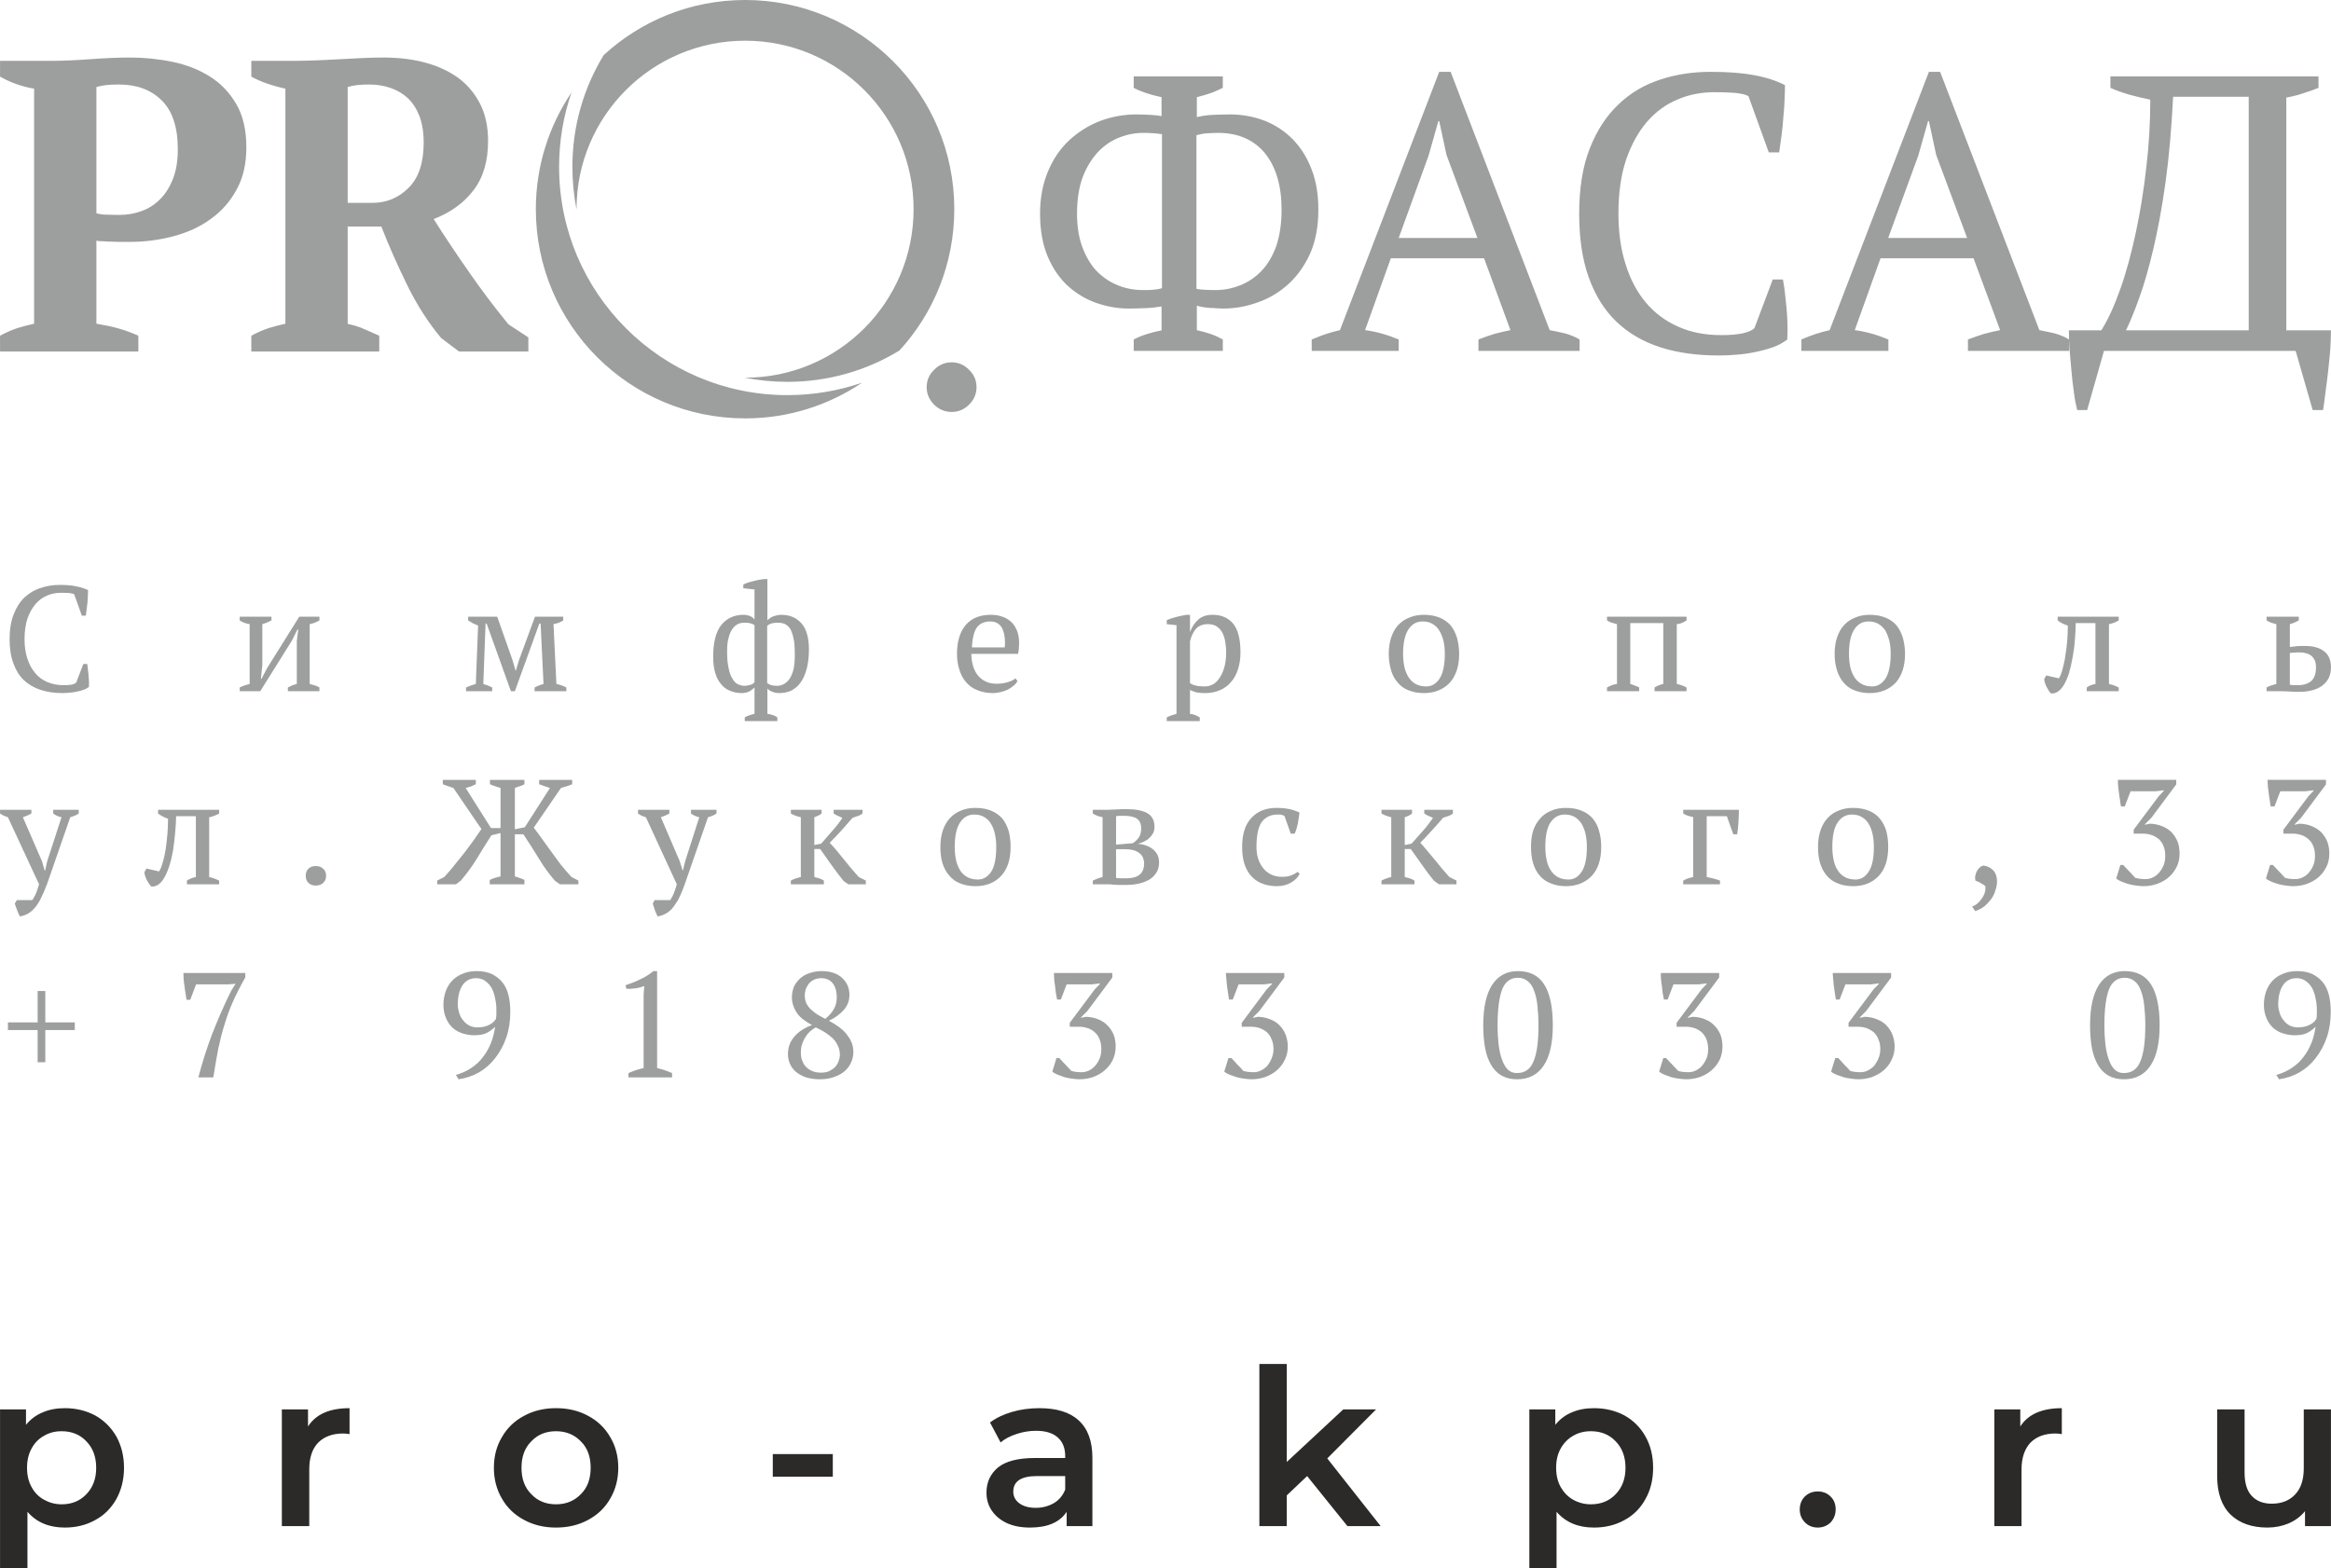 <?xml version="1.0" encoding="UTF-8"?> <svg xmlns="http://www.w3.org/2000/svg" xmlns:xlink="http://www.w3.org/1999/xlink" xml:space="preserve" width="48mm" height="32.304mm" version="1.1" style="shape-rendering:geometricPrecision; text-rendering:geometricPrecision; image-rendering:optimizeQuality; fill-rule:evenodd; clip-rule:evenodd" viewBox="0 0 11224 7554"> <defs> <style type="text/css"> .fil0 {fill:#9D9E9E} .fil1 {fill:#9D9E9E;fill-rule:nonzero} .fil2 {fill:#2B2A29;fill-rule:nonzero} </style> </defs> <g id="Слой_x0020_1">  <g id="_2558432503424"> <path class="fil0" d="M4666 1949c-23,23 -51,35 -84,35 -32,0 -61,-12 -84,-35 -24,-24 -36,-52 -36,-84 0,-33 12,-61 36,-84 23,-24 52,-36 84,-36 33,0 61,12 84,36 24,23 36,51 36,84 0,32 -12,60 -36,84zm-1078 -1949c556,0 1007,451 1007,1007 0,263 -100,502 -264,681 -157,96 -342,151 -540,151 -70,0 -139,-7 -205,-20l2 0c448,0 811,-363 811,-812 0,-448 -363,-811 -811,-811 -448,0 -812,363 -812,811l0 2c-13,-66 -20,-135 -20,-205 0,-198 55,-382 151,-539 180,-165 418,-265 681,-265zm563 1843c-161,109 -355,172 -563,172 -557,0 -1008,-451 -1008,-1008 0,-208 64,-402 172,-562 -39,112 -60,233 -60,359 0,304 123,578 322,777 199,199 474,322 777,322 126,0 247,-21 360,-60zm-3687 -284c36,6 72,13 107,23 35,10 67,22 95,35l0 76 -666 0 0 -76c25,-14 52,-26 81,-36 29,-9 56,-16 83,-22l0 -1132c-31,-5 -60,-13 -88,-23 -28,-10 -53,-22 -76,-35l0 -76 252 0c53,0 114,-3 183,-8 69,-5 132,-8 189,-8 71,0 140,7 207,21 68,14 128,38 180,71 53,33 95,78 127,133 32,55 48,124 48,207 0,79 -15,147 -47,204 -31,58 -73,105 -125,142 -52,38 -112,65 -180,83 -68,18 -138,27 -210,27 -6,0 -17,0 -32,0 -15,0 -30,0 -47,-1 -17,0 -33,-1 -48,-2 -15,0 -26,-1 -33,-3l0 400zm108 -1152c-27,0 -48,1 -63,3 -15,2 -30,5 -45,9l0 608c12,4 30,7 54,7 24,1 43,1 58,1 36,0 71,-6 104,-18 34,-12 63,-30 89,-56 26,-25 47,-58 63,-98 16,-40 24,-88 24,-144 0,-107 -26,-185 -78,-236 -52,-51 -120,-76 -206,-76zm1102 1153c31,6 58,15 82,26 24,10 47,21 70,31l0 76 -616 0 0 -76c29,-16 57,-28 84,-37 27,-8 53,-15 80,-21l0 -1132c-67,-15 -121,-34 -164,-58l0 -76 212 0c27,0 57,-1 91,-2 34,-1 70,-3 107,-5 37,-2 75,-4 114,-6 39,-2 76,-3 112,-3 73,0 141,8 203,25 62,17 115,42 160,75 45,34 79,76 104,126 25,50 37,109 37,176 0,96 -23,176 -70,237 -47,62 -111,108 -192,139 53,84 110,169 170,255 60,87 124,171 190,252l96 63 0 68 -334 0 -86 -65c-61,-73 -116,-158 -163,-254 -47,-96 -89,-190 -125,-283l-162 0 0 469zm101 -1153c-42,0 -76,4 -101,12l0 558 119 0c68,0 126,-24 175,-73 48,-48 72,-121 72,-217 0,-49 -7,-92 -20,-127 -14,-35 -32,-64 -56,-87 -25,-23 -53,-39 -85,-50 -32,-11 -67,-16 -104,-16z"></path> <path class="fil1" d="M5459 368l429 0 0 55c-14,7 -31,15 -51,23 -20,7 -45,15 -74,22l0 96c24,-6 52,-10 82,-11 31,-1 57,-2 77,-2 60,0 117,11 169,31 52,21 97,51 136,91 38,40 68,88 89,144 22,57 32,121 32,193 0,81 -13,150 -39,210 -27,59 -61,108 -105,148 -43,39 -92,69 -147,88 -55,20 -111,30 -167,30 -7,0 -15,-1 -27,-1 -11,-1 -23,-2 -35,-2 -13,-1 -25,-2 -36,-4 -12,-2 -21,-4 -29,-7l0 118c25,6 48,12 68,19 20,7 39,16 57,26l0 55 -429 0 0 -55c19,-10 40,-19 63,-26 22,-7 46,-13 71,-18l0 -115c-23,4 -50,7 -78,8 -28,1 -55,2 -80,2 -52,0 -103,-9 -153,-26 -50,-17 -96,-44 -137,-80 -41,-37 -74,-84 -99,-142 -25,-58 -38,-127 -38,-209 0,-76 13,-143 38,-203 25,-60 59,-110 102,-150 43,-40 92,-71 148,-93 56,-21 115,-32 177,-32 16,0 36,1 61,2 24,1 44,3 59,6l0 -91c-56,-12 -101,-27 -134,-45l0 -55zm406 272c-17,0 -35,1 -52,2 -17,1 -34,4 -52,9l0 740c13,3 29,4 48,5 19,1 33,1 43,1 42,0 82,-8 120,-23 38,-15 72,-38 102,-69 29,-30 53,-70 71,-119 17,-50 26,-108 26,-176 0,-116 -27,-206 -80,-272 -54,-65 -129,-98 -226,-98zm-360 757c14,0 28,0 42,-1 15,-1 31,-3 48,-8l0 -742c-30,-4 -60,-6 -90,-6 -41,0 -80,8 -117,23 -38,15 -72,38 -102,70 -30,33 -55,73 -73,121 -18,49 -27,107 -27,175 0,59 8,112 24,157 17,46 39,85 67,116 29,30 62,54 101,70 39,17 81,25 127,25zm1230 293l-419 0 0 -55c46,-20 91,-35 136,-45l478 -1244 55 0 477 1244c25,5 50,10 75,16 24,7 47,16 69,29l0 55 -487 0 0 -55c25,-10 51,-19 77,-27 26,-7 52,-13 77,-18l-127 -346 -449 0 -124 346c53,7 107,22 162,45l0 55zm0 -544l379 0 -149 -400 -35 -163 -4 0 -47 166 -144 397zm1801 200l49 0c7,35 12,80 17,133 5,54 7,105 4,156 -19,15 -41,27 -68,37 -26,9 -54,17 -84,23 -29,6 -60,11 -90,13 -31,3 -60,4 -88,4 -106,0 -200,-13 -283,-40 -83,-27 -154,-69 -211,-124 -57,-55 -101,-126 -132,-212 -31,-87 -46,-189 -46,-307 0,-123 17,-228 51,-314 34,-87 80,-157 138,-212 57,-55 125,-95 202,-120 76,-25 157,-37 241,-37 83,0 153,5 210,16 56,10 106,26 149,48 0,20 -1,43 -2,70 -1,28 -3,56 -6,86 -2,31 -5,60 -9,89 -4,29 -8,55 -11,79l-50 0 -98 -271c-14,-8 -37,-13 -68,-16 -32,-2 -64,-3 -95,-3 -63,0 -122,11 -178,35 -56,23 -105,59 -147,107 -42,49 -76,110 -101,183 -25,74 -37,160 -37,260 0,89 11,170 34,242 22,73 55,134 97,185 43,51 95,90 156,117 62,28 132,41 209,41 42,0 76,-3 104,-9 28,-7 46,-15 55,-25l88 -234zm557 344l-419 0 0 -55c45,-20 91,-35 136,-45l478 -1244 54 0 478 1244c25,5 50,10 75,16 24,7 47,16 68,29l0 55 -487 0 0 -55c26,-10 51,-19 78,-27 26,-7 52,-13 77,-18l-128 -346 -448 0 -124 346c53,7 107,22 162,45l0 55zm-1 -544l380 0 -149 -400 -35 -163 -4 0 -47 166 -145 397zm2132 445c0,26 -1,55 -3,88 -3,34 -6,68 -10,103 -4,35 -8,70 -13,104 -4,34 -8,63 -12,89l-50 0 -82 -285 -923 0 -81 285 -48 0c-6,-24 -12,-53 -16,-87 -5,-34 -9,-69 -12,-105 -3,-36 -6,-70 -9,-104 -2,-33 -3,-62 -3,-88l156 0c33,-52 64,-120 93,-203 29,-82 53,-173 74,-271 21,-99 38,-203 50,-313 13,-109 19,-217 19,-324 -33,-7 -65,-14 -97,-23 -32,-9 -64,-20 -95,-34l0 -55 1002 0 0 55c-21,9 -45,17 -70,25 -25,9 -53,16 -85,22l0 1121 215 0zm-396 0l0 -1125 -364 0c-8,155 -20,293 -37,415 -17,121 -37,228 -59,321 -22,92 -44,170 -68,235 -23,64 -44,115 -63,154l591 0z"></path> </g> <g id="_2558432502944"> <path class="fil1" d="M401 3198l19 0c2,14 4,31 6,51 2,20 3,40 2,59 -7,6 -16,11 -26,14 -10,4 -21,7 -32,9 -11,3 -23,4 -35,5 -11,1 -22,2 -33,2 -40,0 -76,-5 -108,-16 -31,-10 -58,-26 -80,-47 -22,-21 -38,-48 -50,-81 -12,-32 -18,-71 -18,-116 0,-47 7,-87 20,-120 13,-33 30,-60 52,-81 22,-20 48,-36 77,-45 29,-10 60,-15 92,-15 32,0 58,2 80,7 21,4 40,10 57,18 0,8 -1,17 -1,27 -1,10 -1,21 -2,33 -1,11 -3,22 -4,33 -1,11 -3,21 -4,30l-19 0 -37 -103c-6,-3 -14,-5 -26,-6 -13,-1 -25,-1 -37,-1 -24,0 -46,4 -67,13 -22,9 -40,23 -56,41 -16,19 -29,42 -39,70 -9,28 -14,61 -14,99 0,34 4,64 13,92 9,28 21,51 37,70 16,20 36,35 60,45 23,10 50,15 79,15 16,0 29,-1 40,-3 10,-3 17,-6 20,-10l34 -89zm753 -228l153 0 0 18c-6,3 -12,6 -19,9 -7,3 -15,6 -25,9l0 197 -7 66 3 0 28 -53 154 -246 97 0 0 18c-15,9 -31,15 -47,18l0 288c9,2 17,5 25,7 9,3 16,6 22,10l0 18 -152 0 0 -18c13,-7 27,-13 43,-17l0 -206 7 -56 -4 0 -27 54 -152 243 -99 0 0 -18c8,-4 16,-7 24,-10 8,-2 16,-5 24,-7l0 -288c-19,-3 -35,-9 -48,-18l0 -18zm1216 359l-126 0 0 -18c15,-7 31,-13 47,-17l11 -281c-10,-4 -19,-8 -27,-12 -7,-5 -14,-9 -21,-13l0 -18 140 0 74 210 14 49 2 0 15 -50 77 -209 136 0 0 18c-6,4 -13,8 -21,11 -7,2 -16,5 -26,7l14 288c16,3 32,9 48,17l0 18 -153 0 0 -18c5,-2 11,-5 17,-8 7,-3 16,-6 26,-9l-14 -291 -6 0 -118 326 -19 0 -117 -326 -5 0 -11 291c17,5 32,11 43,17l0 18zm1373 144l-157 0 0 -18c13,-8 29,-13 47,-17l0 -127c-8,8 -17,15 -27,20 -9,4 -21,7 -35,7 -20,0 -39,-4 -56,-11 -17,-7 -31,-17 -43,-32 -12,-14 -22,-32 -28,-54 -7,-22 -10,-48 -10,-79 0,-68 13,-119 39,-152 26,-32 62,-49 106,-49 12,0 23,2 32,6 10,4 18,10 22,17l0 -145 -54 -6 0 -18c14,-7 30,-12 47,-16 18,-5 35,-8 51,-10l18 0 0 199c7,-8 17,-15 29,-20 12,-4 25,-7 38,-7 41,0 73,14 97,41 24,27 36,69 36,126 0,36 -4,68 -11,94 -7,26 -17,48 -29,65 -13,18 -28,30 -45,39 -18,8 -37,12 -57,12 -12,0 -23,-2 -33,-6 -11,-4 -19,-9 -25,-16l0 122c9,1 18,3 26,6 8,2 15,6 22,11l0 18zm-157 -170c8,0 16,-2 25,-4 8,-2 16,-6 22,-13l0 -275c-5,-4 -12,-7 -19,-9 -7,-2 -16,-3 -29,-3 -12,0 -23,2 -33,7 -11,6 -19,14 -27,25 -7,11 -13,25 -17,42 -5,17 -7,38 -7,62 0,33 2,59 7,81 4,22 10,39 18,51 7,13 16,23 26,28 11,5 22,8 34,8zm159 -304c-10,0 -19,1 -28,3 -8,2 -16,6 -23,12l0 276c6,4 13,8 20,10 8,2 17,3 29,3 11,0 21,-3 32,-9 10,-5 19,-14 27,-25 8,-12 14,-27 19,-46 4,-19 6,-42 6,-69 0,-29 -1,-54 -5,-74 -4,-20 -9,-36 -15,-48 -7,-12 -16,-20 -26,-26 -11,-5 -23,-7 -36,-7zm1154 280c-3,8 -9,16 -18,23 -8,7 -17,13 -28,19 -10,5 -22,9 -34,12 -13,3 -25,5 -38,5 -28,0 -53,-5 -75,-14 -21,-8 -39,-21 -54,-38 -14,-16 -25,-36 -32,-59 -8,-23 -12,-49 -12,-78 0,-61 15,-108 43,-140 28,-32 68,-48 120,-48 17,0 33,2 49,7 17,5 31,12 44,23 13,10 23,24 31,42 8,17 12,39 12,65 0,8 -1,16 -1,25 -1,8 -2,17 -4,26l-225 0c0,21 3,39 8,57 5,17 12,33 23,46 10,12 22,23 38,30 15,8 33,11 54,11 16,0 33,-2 51,-7 17,-5 30,-11 38,-19l10 12zm-131 -286c-27,0 -48,9 -63,27 -14,19 -23,51 -25,98l158 0c0,-4 0,-9 1,-13 0,-4 0,-8 0,-12 0,-30 -6,-55 -17,-73 -12,-18 -30,-27 -54,-27zm1009 480l-159 0 0 -18c16,-8 32,-13 47,-17l0 -427 -47 -5 0 -19c15,-7 31,-12 47,-16 16,-4 32,-7 47,-10l18 0 0 81 1 0c9,-25 23,-44 40,-59 17,-15 40,-22 68,-22 42,0 75,14 99,43 23,28 35,74 35,138 0,30 -4,57 -12,81 -8,25 -19,46 -34,62 -14,17 -32,30 -53,39 -21,9 -44,14 -69,14 -18,0 -32,-1 -42,-3 -10,-3 -21,-6 -33,-12l0 115c8,1 15,2 23,5 8,3 16,7 24,12l0 18zm39 -467c-24,0 -43,7 -57,22 -13,15 -23,35 -29,61l0 201c9,6 18,10 29,12 11,3 25,4 42,4 16,0 30,-4 43,-12 13,-8 23,-20 32,-35 9,-14 16,-32 21,-52 5,-20 7,-41 7,-65 0,-20 -2,-38 -5,-55 -3,-16 -8,-31 -15,-43 -7,-12 -16,-21 -27,-28 -11,-7 -25,-10 -41,-10zm871 143c0,-30 4,-56 12,-80 8,-23 19,-43 34,-59 15,-16 33,-28 54,-36 21,-9 44,-13 69,-13 30,0 55,5 77,14 21,9 39,22 53,38 13,17 23,37 30,60 6,23 10,48 10,76 0,61 -16,107 -46,140 -31,32 -72,49 -124,49 -29,0 -54,-5 -75,-14 -21,-8 -38,-21 -52,-38 -14,-16 -25,-36 -31,-59 -7,-23 -11,-49 -11,-78zm69 0c0,22 2,42 6,62 4,19 11,35 20,50 9,14 20,25 34,33 15,8 32,12 52,12 26,0 47,-13 64,-38 16,-25 25,-65 25,-119 0,-22 -2,-42 -6,-61 -5,-19 -11,-35 -20,-50 -8,-14 -19,-25 -33,-33 -13,-8 -29,-12 -48,-12 -28,0 -51,12 -68,38 -17,25 -26,65 -26,118zm1137 180l-155 0 0 -18c9,-5 18,-9 26,-12 7,-2 15,-4 22,-5l0 -288c-10,-3 -19,-5 -28,-8 -8,-3 -14,-6 -20,-10l0 -18 383 0 0 18c-6,4 -13,8 -20,11 -8,4 -17,6 -27,7l0 288c16,3 32,9 47,17l0 18 -154 0 0 -18c5,-3 10,-6 17,-9 6,-3 15,-6 25,-8l0 -293 -159 0 0 293c10,3 18,6 25,9 7,2 13,5 18,8l0 18zm941 -180c0,-30 4,-56 12,-80 8,-23 19,-43 34,-59 15,-16 33,-28 54,-36 21,-9 44,-13 69,-13 30,0 55,5 77,14 22,9 39,22 53,38 13,17 23,37 30,60 6,23 10,48 10,76 0,61 -16,107 -46,140 -31,32 -72,49 -124,49 -29,0 -54,-5 -75,-14 -21,-8 -38,-21 -52,-38 -14,-16 -24,-36 -31,-59 -7,-23 -11,-49 -11,-78zm69 0c0,22 2,42 6,62 4,19 11,35 20,50 9,14 20,25 35,33 14,8 31,12 51,12 26,0 47,-13 64,-38 16,-25 25,-65 25,-119 0,-22 -2,-42 -6,-61 -5,-19 -11,-35 -19,-50 -9,-14 -20,-25 -34,-33 -13,-8 -29,-12 -48,-12 -28,0 -51,12 -68,38 -17,25 -26,65 -26,118zm1011 118c7,-11 13,-27 18,-46 5,-19 10,-40 13,-63 4,-23 7,-47 9,-72 2,-25 3,-50 3,-73 -10,-3 -19,-7 -27,-11 -8,-4 -15,-9 -22,-14l0 -18 294 0 0 18c-15,9 -31,15 -47,18l0 288c10,2 19,5 27,8 7,3 14,6 20,9l0 18 -154 0 0 -18c11,-8 25,-14 42,-17l0 -293 -95 0c0,26 -2,53 -4,81 -2,29 -6,57 -11,84 -5,28 -11,54 -18,78 -8,24 -17,44 -28,61 -10,14 -19,23 -30,29 -10,5 -20,7 -29,5 -8,-8 -14,-19 -21,-32 -6,-13 -10,-25 -11,-36l10 -18 61 14zm1112 -151c8,-1 17,-2 27,-3 10,-2 25,-2 44,-2 40,0 71,8 93,25 23,17 34,43 34,79 0,19 -4,36 -11,51 -7,14 -18,26 -31,36 -13,10 -28,17 -47,22 -18,5 -38,8 -59,8 -13,0 -28,0 -44,-1 -16,-1 -33,-2 -51,-2l-67 0 0 -18c7,-4 15,-7 23,-10 8,-2 16,-5 24,-7l0 -288c-9,-2 -17,-5 -25,-7 -8,-3 -15,-7 -22,-11l0 -18 155 0 0 18c-12,7 -26,13 -43,18l0 110zm0 182c6,1 12,1 18,2 7,0 13,0 20,0 28,0 49,-7 65,-20 15,-14 23,-36 23,-66 0,-13 -2,-25 -6,-34 -5,-9 -10,-17 -17,-22 -8,-6 -16,-10 -26,-12 -10,-3 -20,-4 -31,-4 -8,0 -16,0 -24,1 -7,0 -15,1 -22,2l0 153zm-10988 638c-7,-2 -13,-5 -19,-7 -6,-3 -13,-7 -19,-11l0 -18 151 0 0 18c-10,6 -24,12 -41,18l92 212 13 45 2 0 10 -45 69 -212c-15,-3 -28,-9 -40,-18l0 -18 123 0 0 18c-10,7 -24,13 -41,18l-112 323c-12,31 -23,56 -33,75 -10,18 -20,33 -31,44 -10,11 -21,19 -31,24 -11,6 -23,9 -35,12 -5,-9 -10,-20 -14,-31 -4,-11 -8,-21 -11,-31l10 -17 74 0c3,-4 6,-8 8,-12 2,-3 4,-8 7,-13 2,-5 5,-12 8,-20 3,-8 6,-18 10,-31l-150 -323zm728 261c7,-11 13,-27 18,-46 6,-19 10,-40 14,-63 3,-23 6,-47 8,-72 2,-25 3,-50 3,-73 -10,-3 -18,-7 -26,-11 -8,-4 -16,-9 -22,-14l0 -18 294 0 0 18c-16,9 -32,15 -48,18l0 288c10,2 19,5 27,8 7,3 14,6 21,9l0 18 -155 0 0 -18c12,-8 26,-14 43,-17l0 -293 -95 0c-1,26 -2,53 -5,81 -2,29 -6,57 -10,84 -5,28 -11,54 -19,78 -8,24 -17,44 -28,61 -9,14 -19,23 -30,29 -10,5 -20,7 -29,5 -7,-8 -14,-19 -21,-32 -6,-13 -10,-25 -11,-36l10 -18 61 14zm706 21c0,-14 4,-26 13,-34 9,-9 21,-13 35,-13 15,0 27,4 36,13 10,8 14,20 14,34 0,14 -4,25 -14,34 -9,9 -21,13 -36,13 -14,0 -26,-4 -35,-13 -9,-9 -13,-20 -13,-34zm938 -423c-10,-3 -20,-6 -28,-9 -9,-3 -17,-6 -23,-9l0 -21 166 0 0 21c-5,3 -12,6 -20,9 -8,2 -17,5 -26,9l0 199 48 -10 121 -189c-9,-3 -18,-6 -27,-9 -8,-3 -16,-6 -25,-9l0 -21 159 0 0 21c-9,4 -18,7 -27,10 -9,3 -18,5 -27,8l-131 191c12,16 26,34 39,53 14,20 29,40 44,61 15,21 31,42 47,64 17,21 34,41 52,60l33 17 0 18 -89 0 -25 -18c-28,-33 -54,-68 -77,-107 -23,-38 -48,-76 -74,-116l-41 0 0 203c8,2 16,5 24,8 8,2 15,5 22,9l0 21 -167 0 0 -21c14,-7 32,-13 52,-17l0 -209 -44 11c-25,39 -49,77 -71,114 -22,36 -48,71 -76,104l-24 18 -90 0 0 -18 34 -17c17,-19 35,-39 51,-60 17,-20 33,-41 49,-61 15,-20 29,-39 43,-58 13,-19 25,-37 36,-52l-135 -198c-19,-6 -36,-12 -51,-18l0 -21 159 0 0 21c-7,3 -14,6 -22,10 -8,3 -17,5 -27,8l122 193 46 0 0 -193zm700 141c-7,-2 -14,-5 -20,-7 -6,-3 -12,-7 -18,-11l0 -18 151 0 0 18c-10,6 -24,12 -41,18l91 212 14 45 1 0 11 -45 68 -212c-14,-3 -28,-9 -40,-18l0 -18 123 0 0 18c-10,7 -23,13 -41,18l-112 323c-11,31 -22,56 -32,75 -11,18 -21,33 -31,44 -11,11 -21,19 -32,24 -11,6 -22,9 -35,12 -5,-9 -10,-20 -14,-31 -4,-11 -7,-21 -10,-31l9 -17 75 0c3,-4 5,-8 7,-12 3,-3 5,-8 7,-13 3,-5 5,-12 8,-20 3,-8 6,-18 10,-31l-149 -323zm904 -36l139 0 0 18c-5,4 -11,8 -19,11 -8,2 -18,6 -29,10 -17,19 -34,39 -52,59 -18,20 -38,41 -58,61 11,11 22,24 34,38 11,14 23,28 35,43 12,15 24,29 36,44 12,14 24,27 35,40l34 17 0 18 -84 0 -23 -16c-21,-26 -41,-52 -59,-78 -18,-26 -36,-51 -54,-76l-28 0 0 135c9,2 18,5 26,7 8,3 14,6 20,10l0 18 -159 0 0 -18c13,-7 29,-13 48,-17l0 -288c-17,-4 -33,-9 -48,-18l0 -18 148 0 0 18c-5,4 -10,7 -16,10 -5,3 -12,5 -19,8l0 134 33 -7c19,-22 37,-43 54,-62 17,-19 34,-40 48,-62 -8,-4 -15,-7 -22,-10 -7,-3 -14,-7 -20,-11l0 -18zm514 179c0,-30 4,-56 12,-80 8,-23 19,-43 34,-59 15,-16 33,-28 53,-36 21,-9 44,-13 70,-13 30,0 55,5 77,14 21,9 39,22 53,38 13,17 23,37 30,60 6,23 9,48 9,76 0,61 -15,107 -46,140 -30,32 -71,49 -123,49 -29,0 -54,-5 -75,-14 -21,-8 -38,-21 -52,-38 -14,-16 -25,-36 -32,-59 -7,-24 -10,-49 -10,-78zm69 0c0,22 2,42 6,62 4,19 11,35 19,49 9,15 21,26 35,34 15,8 32,12 52,12 26,0 47,-13 64,-38 16,-25 24,-65 24,-119 0,-22 -2,-42 -6,-61 -4,-19 -10,-35 -19,-50 -8,-14 -19,-25 -33,-33 -13,-8 -29,-12 -48,-12 -28,0 -51,12 -68,38 -17,25 -26,65 -26,118zm984 75c0,19 -4,36 -13,49 -9,14 -20,25 -35,34 -15,8 -32,15 -51,19 -19,4 -40,6 -61,6 -15,0 -27,0 -37,0 -9,-1 -16,-1 -23,-1 -6,-1 -11,-1 -16,-2 -4,0 -9,0 -14,0l-69 0 0 -18c15,-7 30,-13 47,-17l0 -288c-18,-4 -34,-9 -47,-18l0 -18 65 0c11,0 21,0 29,-1 8,0 16,0 23,-1 8,0 15,0 22,-1 7,0 15,0 24,0 42,0 75,6 99,19 23,13 35,35 35,66 0,12 -2,22 -7,31 -5,9 -11,17 -19,24 -7,7 -16,12 -26,17 -9,4 -19,8 -28,10 14,1 26,3 39,8 12,4 23,10 32,17 10,8 17,17 23,27 5,11 8,24 8,38zm-207 74c7,2 15,2 25,2 11,0 19,0 26,0 28,0 49,-6 63,-18 14,-12 21,-30 21,-52 0,-24 -8,-41 -25,-53 -17,-12 -38,-17 -65,-17l-45 0 0 138zm0 -160l81 -7c8,-5 17,-13 26,-24 9,-12 14,-27 14,-47 0,-23 -8,-39 -22,-48 -14,-9 -35,-13 -63,-13 -5,0 -11,0 -18,0 -7,0 -13,1 -18,2l0 137zm884 141c-9,17 -23,31 -42,42 -19,11 -42,17 -68,17 -28,0 -53,-5 -74,-14 -20,-8 -38,-21 -52,-38 -14,-16 -24,-36 -31,-59 -7,-24 -10,-49 -10,-78 0,-60 14,-107 44,-139 30,-33 70,-49 122,-49 23,0 44,2 63,6 18,4 34,10 47,16 -2,16 -4,34 -8,54 -4,19 -9,36 -15,48l-19 0 -30 -85c-4,-2 -7,-4 -12,-5 -4,-2 -11,-2 -21,-2 -33,0 -58,12 -76,35 -17,24 -26,64 -26,121 0,18 2,36 7,53 5,17 13,33 23,46 10,14 23,25 39,33 16,8 34,12 54,12 17,0 32,-2 44,-7 13,-5 23,-11 32,-17l9 10zm600 -309l138 0 0 18c-5,4 -11,8 -19,11 -8,2 -17,6 -29,10 -16,19 -33,39 -52,59 -18,20 -37,41 -57,61 10,11 22,24 33,38 12,14 24,28 36,43 12,15 24,29 36,44 12,14 24,27 35,40l34 17 0 18 -84 0 -23 -16c-22,-26 -41,-52 -59,-78 -18,-26 -36,-51 -54,-76l-29 0 0 135c10,2 18,5 26,7 8,3 15,6 21,10l0 18 -159 0 0 -18c13,-7 29,-13 47,-17l0 -288c-16,-4 -32,-9 -47,-18l0 -18 147 0 0 18c-4,4 -10,7 -15,10 -6,3 -12,5 -20,8l0 134 33 -7c19,-22 38,-43 55,-62 17,-19 33,-40 48,-62 -8,-4 -16,-7 -23,-10 -7,-3 -13,-7 -19,-11l0 -18zm514 179c0,-30 3,-56 11,-80 8,-23 20,-43 35,-59 14,-16 32,-28 53,-36 21,-9 44,-13 69,-13 30,0 56,5 77,14 22,9 39,22 53,38 14,17 24,37 30,60 7,23 10,48 10,76 0,61 -15,107 -46,140 -31,32 -72,49 -124,49 -28,0 -53,-5 -74,-14 -21,-8 -39,-21 -53,-38 -14,-16 -24,-36 -31,-59 -7,-24 -10,-49 -10,-78zm69 0c0,22 2,42 6,62 4,19 10,35 19,49 9,15 21,26 35,34 14,8 32,12 52,12 26,0 47,-13 63,-38 17,-25 25,-65 25,-119 0,-22 -2,-42 -6,-61 -4,-19 -11,-35 -19,-50 -9,-14 -20,-25 -33,-33 -14,-8 -30,-12 -48,-12 -29,0 -51,12 -69,38 -17,25 -25,65 -25,118z"></path> <path class="fil1" d="M8373 3900c0,18 -1,38 -2,58 -1,20 -3,40 -6,60l-19 0 -31 -87 -97 0 0 293c27,5 48,11 64,17l0 18 -177 0 0 -18c9,-5 16,-8 24,-11 8,-2 16,-4 24,-6l0 -289c-18,-3 -34,-8 -48,-17l0 -18 268 0zm381 179c0,-30 4,-56 12,-80 8,-23 19,-43 34,-59 15,-16 32,-28 53,-36 21,-9 44,-13 70,-13 29,0 55,5 77,14 21,9 39,22 52,38 14,17 24,37 31,60 6,23 9,48 9,76 0,61 -15,107 -46,140 -30,32 -72,49 -123,49 -29,0 -54,-5 -75,-14 -21,-8 -39,-21 -53,-38 -13,-16 -24,-36 -31,-59 -7,-24 -10,-49 -10,-78zm69 0c0,22 2,42 6,62 4,19 10,35 19,49 9,15 21,26 35,34 15,8 32,12 52,12 26,0 47,-13 63,-38 17,-25 25,-65 25,-119 0,-22 -2,-42 -6,-61 -4,-19 -10,-35 -19,-50 -8,-14 -19,-25 -33,-33 -13,-8 -29,-12 -48,-12 -28,0 -51,12 -68,38 -18,25 -26,65 -26,118zm673 287c9,-3 18,-8 26,-15 8,-7 15,-15 21,-24 6,-8 11,-18 14,-28 3,-10 4,-20 3,-31 -5,-5 -13,-10 -23,-15 -9,-6 -18,-9 -25,-12 -2,-9 -2,-18 0,-26 2,-9 5,-17 9,-23 5,-7 10,-13 15,-17 6,-4 11,-6 16,-6 17,2 32,9 45,22 12,12 19,31 19,56 0,13 -3,27 -8,42 -4,15 -11,28 -20,41 -10,13 -21,25 -33,35 -13,10 -28,18 -44,23l-15 -22zm835 -132c13,0 26,-3 37,-9 12,-6 22,-14 30,-24 9,-11 16,-23 21,-36 5,-13 7,-28 7,-42 0,-18 -2,-34 -8,-47 -5,-14 -13,-25 -22,-34 -10,-8 -21,-15 -34,-20 -13,-4 -26,-7 -41,-7l-47 0 0 -19 121 -162 24 -25 0 -3 -39 5 -121 0 -28 73 -18 0c-2,-10 -4,-21 -5,-32 -2,-12 -4,-23 -5,-35 -2,-11 -3,-22 -4,-32 -1,-11 -1,-20 -1,-29l281 0 0 22 -120 161 -31 31 0 2 24 -5c23,1 43,5 61,13 18,7 32,17 45,30 12,13 21,28 28,45 6,17 9,35 9,55 0,24 -4,46 -14,65 -10,20 -22,36 -38,50 -16,14 -35,24 -56,32 -21,7 -42,11 -66,11 -11,0 -22,-1 -35,-3 -12,-1 -24,-4 -36,-7 -12,-4 -23,-7 -34,-12 -10,-4 -19,-9 -26,-15l20 -65 14 0c3,4 7,8 12,13 5,6 11,11 16,17 6,6 11,11 16,17 6,6 10,11 14,15 5,1 11,2 19,4 7,1 17,2 30,2zm721 0c13,0 26,-3 37,-9 12,-6 22,-14 30,-24 9,-11 16,-23 21,-36 5,-13 7,-28 7,-42 0,-18 -2,-34 -8,-47 -5,-14 -13,-25 -23,-34 -9,-8 -20,-15 -33,-20 -13,-4 -26,-7 -41,-7l-47 0 0 -19 121 -162 24 -25 0 -3 -39 5 -121 0 -28 73 -18 0c-2,-10 -4,-21 -5,-32 -2,-12 -4,-23 -5,-35 -2,-11 -3,-22 -4,-32 -1,-11 -1,-20 -1,-29l281 0 0 22 -120 161 -31 31 0 2 24 -5c23,1 43,5 61,13 17,7 32,17 45,30 12,13 21,28 28,45 6,17 9,35 9,55 0,24 -4,46 -14,65 -10,20 -22,36 -38,50 -16,14 -35,24 -56,32 -21,7 -43,11 -66,11 -11,0 -22,-1 -35,-3 -12,-1 -24,-4 -36,-7 -12,-4 -24,-7 -34,-12 -10,-4 -19,-9 -26,-15l20 -65 14 0c3,4 7,8 12,13 5,6 11,11 16,17 6,6 11,11 16,17 6,6 10,11 14,15 5,1 11,2 19,4 7,1 17,2 30,2zm-11014 690l143 0 0 -151 37 0 0 151 142 0 0 37 -142 0 0 155 -37 0 0 -155 -143 0 0 -37zm878 -109l-18 0c-2,-10 -3,-21 -5,-33 -2,-11 -4,-23 -5,-34 -2,-12 -3,-23 -4,-33 0,-11 -1,-20 -1,-29l298 0 0 21c-24,43 -44,82 -60,118 -16,36 -29,72 -40,109 -12,36 -21,75 -30,116 -8,41 -16,87 -24,139l-72 0c18,-70 40,-139 66,-208 27,-69 57,-139 92,-209l21 -34 -37 3 -153 0 -28 74zm1219 24c0,-23 4,-45 11,-65 7,-19 17,-36 31,-51 13,-14 30,-25 50,-33 20,-9 43,-13 69,-13 27,0 52,5 72,14 20,10 37,23 51,40 13,16 23,37 29,61 6,24 9,51 9,80 0,45 -6,86 -19,124 -13,38 -31,71 -53,99 -22,29 -48,52 -79,70 -30,17 -63,28 -98,33l-13 -21c28,-8 53,-19 75,-34 22,-15 41,-32 56,-53 16,-20 28,-43 38,-67 10,-25 16,-51 20,-78 -11,11 -24,21 -39,29 -15,8 -36,12 -62,12 -21,0 -41,-4 -59,-10 -18,-6 -34,-16 -47,-28 -13,-13 -23,-28 -30,-46 -8,-19 -12,-39 -12,-63zm69 -1c0,14 3,28 7,41 4,13 10,25 19,35 8,11 18,19 29,25 12,6 24,9 39,9 23,0 42,-4 57,-12 15,-7 26,-17 33,-29 1,-7 2,-14 2,-24 0,-9 0,-16 0,-22 0,-17 -2,-34 -6,-52 -3,-18 -9,-35 -16,-49 -8,-14 -18,-26 -31,-35 -12,-9 -27,-14 -44,-14 -29,0 -51,12 -66,34 -15,23 -23,54 -23,93zm1032 351l-210 0 0 -21c12,-5 24,-10 36,-14 12,-4 25,-7 37,-10l0 -353 3 -42c-14,5 -27,9 -42,11 -14,2 -29,3 -44,2l-4 -17c22,-7 45,-16 68,-27 24,-11 46,-24 66,-41l18 0 0 467c12,3 24,6 36,10 12,4 24,9 36,14l0 21zm558 -113c0,-16 3,-31 8,-46 6,-15 14,-28 25,-40 10,-11 22,-22 37,-31 14,-9 29,-16 46,-22 -13,-7 -26,-15 -38,-24 -12,-8 -22,-18 -31,-29 -8,-11 -15,-23 -20,-37 -5,-13 -8,-28 -8,-44 0,-18 4,-36 10,-51 7,-15 17,-28 29,-39 12,-11 27,-20 45,-26 17,-6 37,-10 59,-10 42,0 75,11 98,32 24,22 36,49 36,83 0,27 -9,52 -28,73 -18,20 -42,38 -71,51 17,9 32,18 47,29 14,10 27,22 37,34 10,13 19,26 25,41 6,14 9,30 9,47 0,18 -4,34 -11,50 -7,16 -17,30 -31,42 -14,12 -31,21 -51,28 -19,7 -42,11 -68,11 -27,0 -50,-4 -69,-10 -19,-7 -35,-16 -48,-27 -13,-12 -22,-24 -28,-39 -6,-15 -9,-30 -9,-46zm250 4c0,-16 -3,-31 -10,-44 -6,-14 -15,-26 -25,-36 -11,-10 -24,-20 -38,-29 -14,-8 -28,-16 -43,-23 -14,8 -26,17 -35,27 -9,10 -16,21 -22,32 -5,10 -9,21 -12,32 -2,10 -3,20 -3,29 0,12 1,24 5,36 4,11 9,22 17,31 8,9 18,17 30,22 12,6 27,9 45,9 14,0 28,-2 39,-7 12,-6 21,-12 29,-20 8,-9 13,-18 17,-28 4,-11 6,-21 6,-31zm-169 -286c0,15 3,28 8,39 6,11 13,21 22,29 10,9 20,17 32,25 12,7 24,13 37,20 20,-17 34,-33 42,-49 9,-16 13,-34 13,-54 0,-30 -7,-53 -20,-69 -13,-16 -32,-24 -55,-24 -13,0 -24,3 -34,7 -10,5 -18,11 -25,19 -6,8 -11,16 -15,26 -3,10 -5,20 -5,31zm1333 370c13,0 25,-3 37,-9 12,-6 22,-14 30,-24 9,-11 16,-23 21,-36 5,-13 7,-28 7,-42 0,-18 -3,-34 -8,-47 -6,-14 -13,-25 -23,-34 -9,-8 -20,-15 -33,-20 -13,-4 -27,-7 -41,-7l-47 0 0 -19 121 -162 24 -25 0 -3 -39 5 -121 0 -28 73 -18 0c-2,-10 -4,-21 -6,-32 -1,-12 -3,-23 -4,-35 -2,-11 -3,-22 -4,-32 -1,-11 -1,-20 -1,-29l281 0 0 22 -120 161 -31 31 0 2 24 -5c23,1 43,5 61,13 17,7 32,17 44,30 13,13 22,28 29,45 6,17 9,35 9,55 0,24 -5,46 -14,65 -10,20 -23,36 -39,50 -16,14 -34,24 -55,32 -21,7 -43,11 -66,11 -11,0 -22,-1 -35,-3 -12,-1 -25,-4 -37,-7 -12,-4 -23,-8 -33,-12 -10,-4 -19,-9 -26,-15l20 -65 14 0c3,4 7,8 12,13 5,6 10,11 16,17 5,6 11,11 16,17 5,6 10,11 14,15 5,1 11,2 18,4 8,1 18,2 31,2zm828 0c14,0 26,-3 37,-9 12,-6 22,-14 31,-24 8,-11 15,-23 20,-36 5,-13 8,-28 8,-42 0,-18 -3,-34 -9,-47 -5,-14 -13,-25 -22,-34 -10,-8 -21,-15 -34,-20 -12,-4 -26,-7 -41,-7l-47 0 0 -19 121 -162 25 -25 0 -3 -39 5 -122 0 -28 73 -18 0c-2,-10 -3,-21 -5,-32 -2,-12 -3,-23 -5,-35 -1,-11 -2,-22 -3,-32 -1,-11 -2,-20 -2,-29l281 0 0 22 -120 161 -31 31 0 2 25 -5c22,1 42,5 60,13 18,7 33,17 45,30 12,13 22,28 28,45 6,17 10,35 10,55 0,24 -5,46 -15,65 -9,20 -22,36 -38,50 -16,14 -35,24 -55,32 -21,7 -43,11 -66,11 -11,0 -23,-1 -35,-3 -13,-1 -25,-4 -37,-7 -12,-4 -23,-8 -34,-12 -10,-4 -19,-9 -26,-15l20 -65 15 0c3,4 7,8 12,13 5,6 10,11 15,17 6,6 11,11 17,17 5,6 9,11 13,15 5,1 11,2 19,4 8,1 18,2 30,2zm1106 -226c0,-87 15,-152 43,-195 29,-44 70,-66 124,-66 58,0 100,22 127,65 27,43 41,108 41,196 0,86 -15,151 -44,194 -29,44 -72,66 -128,66 -29,0 -54,-6 -75,-18 -21,-12 -37,-29 -50,-51 -13,-22 -23,-49 -29,-81 -6,-33 -9,-69 -9,-110zm69 0c0,35 2,66 5,94 4,28 9,53 17,73 7,20 17,36 28,47 12,11 26,16 43,16 38,0 65,-18 80,-56 16,-37 24,-95 24,-174 0,-34 -2,-65 -5,-94 -3,-28 -8,-52 -16,-72 -7,-20 -17,-36 -30,-46 -13,-11 -29,-17 -48,-17 -36,0 -61,19 -76,56 -14,37 -22,94 -22,173zm919 226c13,0 26,-3 37,-9 12,-6 22,-14 30,-24 9,-11 16,-23 21,-36 5,-13 7,-28 7,-42 0,-18 -3,-34 -8,-47 -6,-14 -13,-25 -23,-34 -9,-8 -20,-15 -33,-20 -13,-4 -27,-7 -41,-7l-47 0 0 -19 121 -162 24 -25 0 -3 -39 5 -121 0 -28 73 -18 0c-2,-10 -4,-21 -6,-32 -1,-12 -3,-23 -4,-35 -2,-11 -3,-22 -4,-32 -1,-11 -1,-20 -1,-29l281 0 0 22 -120 161 -31 31 0 2 24 -5c23,1 43,5 61,13 17,7 32,17 44,30 13,13 22,28 29,45 6,17 9,35 9,55 0,24 -5,46 -14,65 -10,20 -23,36 -39,50 -16,14 -34,24 -55,32 -21,7 -43,11 -66,11 -11,0 -22,-1 -35,-3 -12,-1 -25,-4 -37,-7 -12,-4 -23,-8 -33,-12 -10,-4 -19,-9 -26,-15l20 -65 14 0c3,4 7,8 12,13 5,6 10,11 16,17 5,6 11,11 16,17 5,6 10,11 14,15 5,1 11,2 18,4 8,1 18,2 31,2zm828 0c14,0 26,-3 37,-9 12,-6 22,-14 31,-24 8,-11 15,-23 20,-36 5,-13 8,-28 8,-42 0,-18 -3,-34 -9,-47 -5,-14 -13,-25 -22,-34 -10,-8 -21,-15 -34,-20 -12,-4 -26,-7 -41,-7l-47 0 0 -19 121 -162 25 -25 0 -3 -39 5 -122 0 -28 73 -18 0c-2,-10 -3,-21 -5,-32 -2,-12 -3,-23 -5,-35 -1,-11 -2,-22 -3,-32 -1,-11 -2,-20 -2,-29l281 0 0 22 -120 161 -31 31 0 2 25 -5c22,1 42,5 60,13 18,7 33,17 45,30 12,13 22,28 28,45 6,17 10,35 10,55 0,24 -5,46 -15,65 -9,20 -22,36 -38,50 -16,14 -35,24 -55,32 -21,7 -43,11 -66,11 -11,0 -23,-1 -35,-3 -13,-1 -25,-4 -37,-7 -12,-4 -23,-8 -34,-12 -10,-4 -19,-9 -26,-15l20 -65 15 0c3,4 7,8 12,13 5,6 10,11 15,17 6,6 11,11 17,17 5,6 9,11 13,15 5,1 11,2 19,4 8,1 18,2 30,2zm1106 -226c0,-87 15,-152 43,-195 29,-44 70,-66 124,-66 58,0 100,22 127,65 27,43 41,108 41,196 0,86 -15,151 -44,194 -29,44 -72,66 -128,66 -29,0 -54,-6 -75,-18 -21,-12 -37,-29 -50,-51 -13,-22 -23,-49 -29,-81 -6,-33 -9,-69 -9,-110zm69 0c0,35 2,66 5,94 4,28 9,53 17,73 7,20 17,36 28,47 12,11 26,16 43,16 38,0 65,-18 80,-56 16,-37 24,-95 24,-174 0,-34 -2,-65 -5,-94 -3,-28 -8,-52 -16,-72 -7,-20 -17,-36 -30,-46 -13,-11 -29,-17 -48,-17 -36,0 -61,19 -76,56 -14,37 -22,94 -22,173zm768 -99c0,-23 4,-45 11,-65 7,-19 17,-36 31,-51 13,-14 30,-25 50,-33 20,-9 43,-13 69,-13 28,0 52,5 72,14 20,10 37,23 51,40 13,16 23,37 29,61 6,24 9,51 9,80 0,45 -6,86 -19,124 -13,38 -31,71 -53,99 -22,29 -48,52 -79,70 -30,17 -63,28 -98,33l-13 -21c28,-8 53,-19 75,-34 22,-15 41,-32 56,-53 16,-20 28,-43 38,-67 10,-25 16,-51 20,-78 -11,11 -24,21 -39,29 -15,8 -36,12 -61,12 -22,0 -42,-4 -60,-10 -18,-6 -34,-16 -47,-28 -13,-13 -23,-28 -30,-46 -8,-19 -12,-39 -12,-63zm69 -1c0,14 3,28 7,41 4,13 10,25 19,35 8,11 18,19 29,25 12,6 25,9 39,9 23,0 42,-4 57,-12 15,-7 26,-17 33,-29 1,-7 2,-14 2,-24 0,-9 0,-16 0,-22 0,-17 -2,-34 -6,-52 -3,-18 -9,-35 -16,-49 -8,-14 -18,-26 -31,-35 -12,-9 -27,-14 -44,-14 -29,0 -51,12 -66,34 -15,23 -23,54 -23,93z"></path> </g> <path class="fil2" d="M312 6782c54,0 103,12 146,35 43,24 77,58 102,101 24,44 37,94 37,151 0,57 -13,107 -37,151 -25,44 -59,78 -102,101 -43,24 -92,36 -146,36 -76,0 -136,-25 -180,-76l0 273 -132 0 0 -766 125 0 0 74c22,-27 49,-47 81,-60 32,-14 67,-20 106,-20zm-15 463c48,0 88,-16 119,-49 31,-32 47,-74 47,-127 0,-53 -16,-95 -47,-127 -31,-33 -71,-49 -119,-49 -32,0 -60,7 -85,22 -26,14 -46,35 -60,61 -15,27 -22,58 -22,93 0,35 7,66 22,93 14,26 34,47 60,61 25,14 53,22 85,22zm1186 -375c38,-59 104,-88 200,-88l0 125c-12,-2 -22,-3 -31,-3 -51,0 -91,15 -120,44 -29,30 -43,73 -43,129l0 273 -132 0 0 -562 126 0 0 82zm1194 487c-57,0 -108,-12 -154,-37 -45,-24 -81,-58 -106,-102 -26,-44 -39,-94 -39,-149 0,-55 13,-105 39,-148 25,-44 61,-78 106,-102 46,-25 97,-37 154,-37 58,0 109,12 155,37 45,24 81,58 106,102 26,43 39,93 39,148 0,55 -13,105 -39,149 -25,44 -61,78 -106,102 -46,25 -97,37 -155,37zm0 -112c48,0 88,-16 120,-49 32,-32 47,-74 47,-127 0,-53 -15,-95 -47,-127 -32,-33 -72,-49 -120,-49 -48,0 -88,16 -119,49 -32,32 -47,74 -47,127 0,53 15,95 47,127 31,33 71,49 119,49zm1044 -242l289 0 0 109 -289 0 0 -109zm1284 -221c82,0 146,19 189,59 44,40 66,100 66,180l0 329 -124 0 0 -69c-16,25 -39,44 -69,57 -30,13 -66,19 -108,19 -42,0 -79,-7 -110,-21 -32,-15 -56,-35 -73,-60 -18,-26 -26,-55 -26,-87 0,-51 19,-91 56,-122 38,-30 97,-45 177,-45l146 0 0 -9c0,-39 -12,-69 -36,-90 -23,-21 -58,-32 -104,-32 -32,0 -63,5 -93,15 -31,10 -57,23 -78,41l-51 -96c29,-22 65,-39 106,-51 41,-12 85,-18 132,-18zm-18 480c33,0 62,-8 88,-23 25,-15 43,-37 54,-65l0 -65 -136 0c-76,0 -114,25 -114,75 0,23 10,42 29,56 19,14 45,22 79,22zm1307 -153l-98 93 0 148 -132 0 0 -781 132 0 0 472 272 -253 158 0 -235 236 257 326 -160 0 -194 -241zm1381 -327c55,0 104,12 147,35 43,24 77,58 101,101 25,44 37,94 37,151 0,57 -12,107 -37,151 -24,44 -58,78 -101,101 -43,24 -92,36 -147,36 -76,0 -136,-25 -180,-76l0 273 -131 0 0 -766 125 0 0 74c22,-27 48,-47 80,-60 32,-14 68,-20 106,-20zm-15 463c49,0 89,-16 120,-49 31,-32 47,-74 47,-127 0,-53 -16,-95 -47,-127 -31,-33 -71,-49 -120,-49 -31,0 -60,7 -85,22 -25,14 -45,35 -60,61 -15,27 -22,58 -22,93 0,35 7,66 22,93 15,26 35,47 60,61 25,14 54,22 85,22zm1093 112c-24,0 -45,-8 -61,-24 -17,-17 -26,-38 -26,-63 0,-26 9,-47 25,-63 17,-16 37,-24 62,-24 24,0 45,8 61,24 17,16 25,37 25,63 0,25 -9,46 -25,63 -17,16 -38,24 -61,24zm975 -487c38,-59 105,-88 200,-88l0 125c-11,-2 -21,-3 -31,-3 -51,0 -91,15 -120,44 -28,30 -43,73 -43,129l0 273 -131 0 0 -562 125 0 0 82zm1496 -82l0 562 -125 0 0 -72c-21,26 -47,45 -79,59 -31,13 -65,20 -102,20 -75,0 -134,-21 -177,-62 -43,-42 -65,-104 -65,-186l0 -321 132 0 0 303c0,51 11,88 34,113 23,25 55,38 97,38 47,0 85,-15 112,-44 28,-29 42,-71 42,-126l0 -284 131 0z"></path> </g> </svg> 